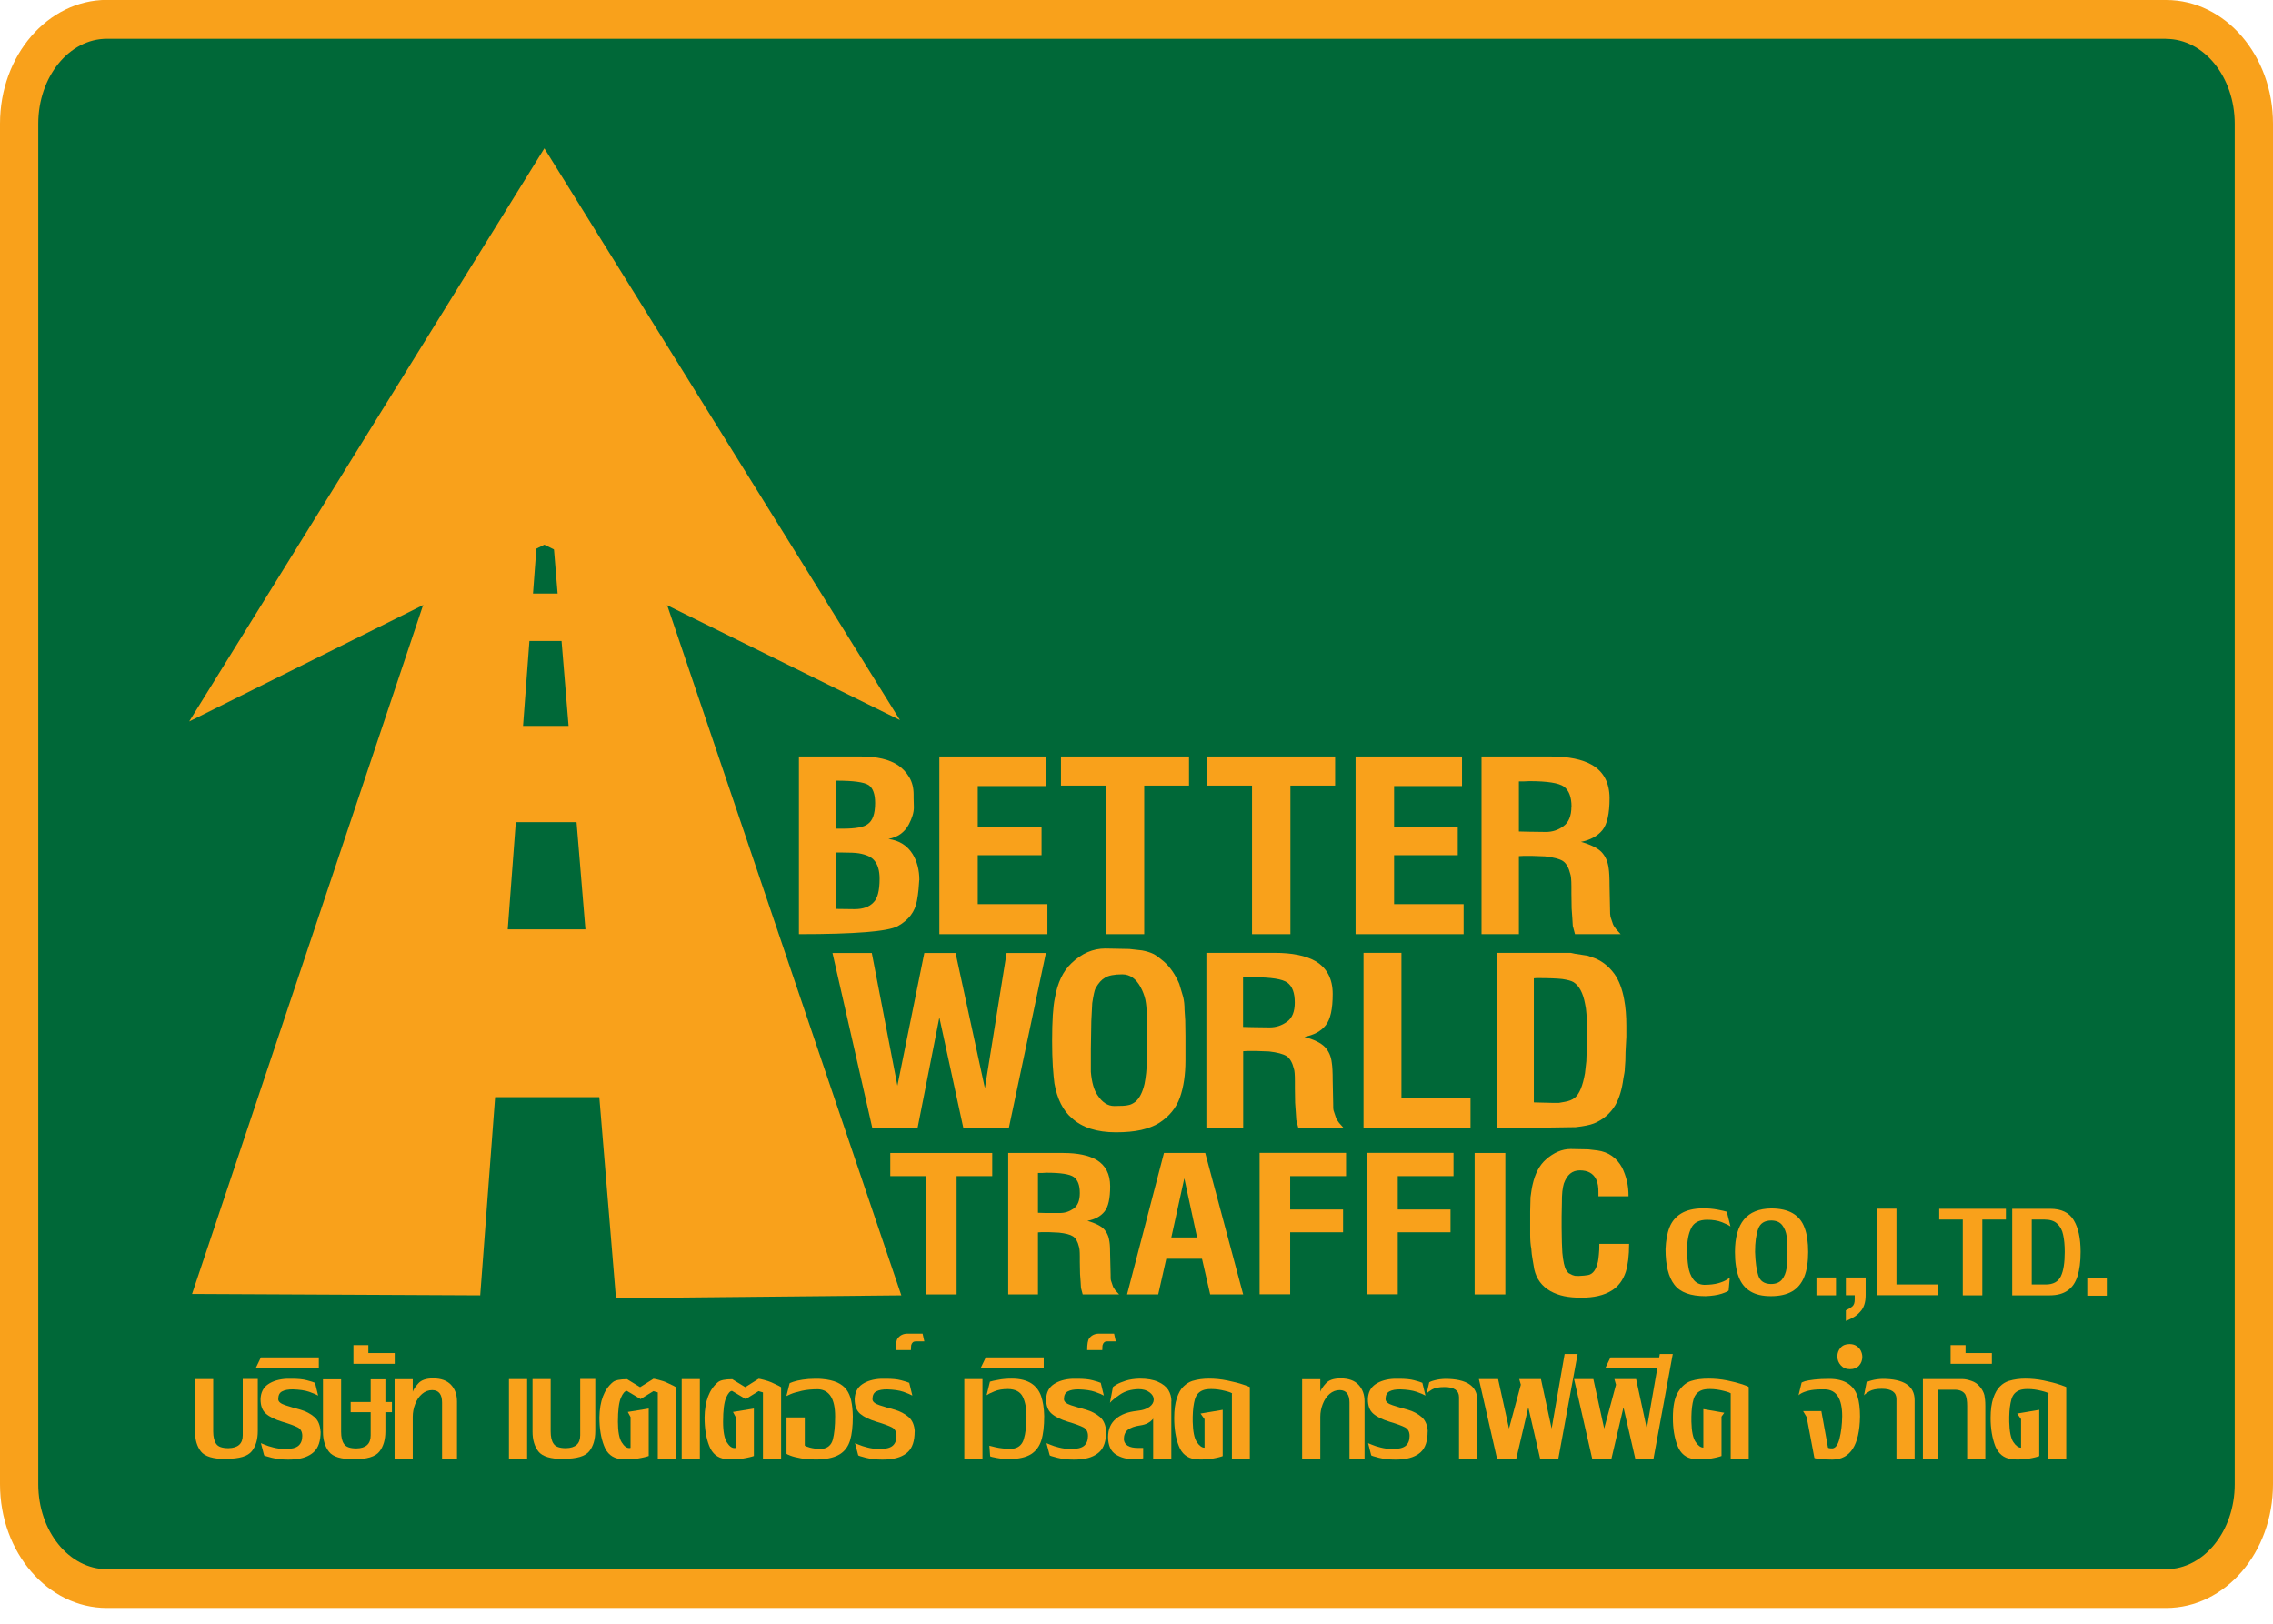 <svg width="140" height="100" viewBox="0 0 140 100" fill="none" xmlns="http://www.w3.org/2000/svg">
<g clip-path="url(#clip0_939_556)">
<path d="M138.903 90.725C138.903 94.337 136.021 97.272 132.468 97.272H7.858C4.304 97.272 1.423 94.344 1.423 90.725V7.057C1.423 3.446 4.304 0.511 7.858 0.511H132.468C136.021 0.511 138.903 3.439 138.903 7.057V90.725Z" fill="#006838"/>
<path d="M133.416 2.396C135.745 2.396 137.643 4.741 137.643 7.626V91.409C137.643 94.287 135.745 96.639 133.416 96.639H6.584C4.255 96.639 2.357 94.294 2.357 91.409V7.619C2.357 4.734 4.255 2.389 6.584 2.389H133.416M133.416 -0.007H6.584C2.945 0 0 3.41 0 7.619V91.402C0 95.611 2.945 99.028 6.584 99.028H133.416C137.055 99.028 140 95.618 140 91.402V7.619C140 3.41 137.055 0 133.416 0V-0.007Z" fill="#F9A11B"/>
<path d="M56.62 54.201L56.578 54.769L56.535 55.129L56.479 55.474C56.358 56.15 55.969 56.668 55.289 57.042C54.688 57.366 52.656 57.532 49.208 57.532V46.589H53.031C54.015 46.589 54.78 46.769 55.318 47.129C55.601 47.323 55.834 47.575 56.011 47.877C56.188 48.179 56.273 48.525 56.273 48.928V49.129L56.288 49.726C56.288 50.035 56.181 50.388 55.976 50.776C55.714 51.266 55.296 51.56 54.723 51.668C55.389 51.762 55.884 52.071 56.21 52.596C56.486 53.042 56.627 53.582 56.627 54.208L56.62 54.201ZM53.902 49.453C53.902 48.906 53.767 48.532 53.505 48.352C53.222 48.165 52.557 48.078 51.509 48.078V51.035H51.913C52.691 51.035 53.208 50.942 53.442 50.755C53.746 50.553 53.902 50.122 53.902 49.453ZM54.178 54.114C54.178 53.611 54.065 53.23 53.831 52.971C53.668 52.776 53.357 52.632 52.904 52.553C52.684 52.517 52.344 52.503 51.884 52.503H51.502V55.978L52.635 55.992C53.166 55.992 53.548 55.848 53.803 55.575C54.05 55.337 54.178 54.855 54.178 54.122V54.114Z" fill="#F9A11B"/>
<path d="M64.514 57.532H57.859V46.589H64.407V48.41H60.224V50.935H64.153V52.668H60.224V55.683H64.514V57.532Z" fill="#F9A11B"/>
<path d="M73.235 48.381H70.475V57.532H68.103V48.381H65.349V46.589H73.235V48.381Z" fill="#F9A11B"/>
<path d="M82.233 48.381H79.479V57.532H77.115V48.381H74.354V46.589H82.233V48.381Z" fill="#F9A11B"/>
<path d="M90.148 57.532H83.493V46.589H90.049V48.41H85.865V50.935H89.787V52.668H85.865V55.683H90.148V57.532Z" fill="#F9A11B"/>
<path d="M99.839 57.532H97.008L96.873 57.021L96.845 56.56L96.802 55.949L96.788 55.035V54.604C96.788 54.186 96.76 53.927 96.717 53.819C96.625 53.445 96.484 53.179 96.264 53.028C96.045 52.891 95.677 52.798 95.167 52.74L94.403 52.712H93.815L93.553 52.726V57.532H91.252V46.589H95.514C96.611 46.589 97.461 46.762 98.07 47.114C98.785 47.539 99.138 48.23 99.138 49.165C99.138 50.1 98.99 50.762 98.7 51.122C98.402 51.489 97.956 51.733 97.376 51.848C97.97 52.014 98.395 52.222 98.643 52.474C98.891 52.74 99.032 53.071 99.082 53.467C99.117 53.676 99.138 54.057 99.138 54.596L99.167 55.992C99.167 56.215 99.174 56.366 99.195 56.46L99.337 56.884C99.358 56.956 99.422 57.071 99.535 57.215L99.825 57.539L99.839 57.532ZM96.795 49.683C96.795 49.093 96.639 48.676 96.328 48.445C96.017 48.222 95.309 48.107 94.204 48.107L93.871 48.122H93.553V51.208L94.119 51.222L95.217 51.237C95.613 51.237 95.974 51.122 96.293 50.884C96.618 50.654 96.788 50.251 96.788 49.676L96.795 49.683Z" fill="#F9A11B"/>
<path d="M64.422 58.69L62.135 69.481H59.339L57.859 62.661L56.514 69.481H53.732L51.275 58.69H53.697L55.275 66.862L56.932 58.69H58.857L60.663 67.014L62.001 58.69H64.436H64.422Z" fill="#F9A11B"/>
<path d="M73.016 65.308C73.016 66.179 72.903 66.942 72.676 67.589C72.442 68.237 72.011 68.762 71.395 69.157C71.083 69.352 70.708 69.488 70.283 69.589C69.859 69.683 69.342 69.733 68.733 69.733C67.565 69.733 66.659 69.445 66.014 68.855C65.477 68.395 65.115 67.683 64.945 66.719C64.91 66.481 64.882 66.129 64.846 65.654C64.818 65.201 64.804 64.683 64.804 64.107C64.804 62.87 64.861 61.985 64.974 61.467C65.137 60.524 65.477 59.805 66 59.316C66.623 58.719 67.317 58.416 68.082 58.416L69.561 58.445L70.34 58.532C70.616 58.582 70.864 58.661 71.069 58.762C71.267 58.877 71.473 59.035 71.692 59.222C72.082 59.568 72.393 60.028 72.634 60.589L72.874 61.395C72.931 61.625 72.959 61.884 72.959 62.186L73.002 62.841L73.016 63.798V65.301V65.308ZM70.63 65.272V62.524C70.63 62.165 70.602 61.841 70.545 61.56C70.481 61.287 70.382 61.035 70.262 60.812C69.979 60.28 69.604 60.006 69.122 60.006C68.641 60.006 68.266 60.078 68.06 60.215C67.862 60.323 67.664 60.532 67.48 60.862C67.416 60.978 67.353 61.28 67.275 61.776L67.218 62.884L67.19 64.611V66.013C67.246 66.654 67.381 67.136 67.6 67.445C67.891 67.891 68.23 68.114 68.634 68.114C69.059 68.114 69.349 68.1 69.505 68.057C69.646 68.035 69.781 67.963 69.929 67.855C70.184 67.639 70.375 67.272 70.496 66.747C70.531 66.567 70.567 66.344 70.595 66.078C70.623 65.812 70.637 65.553 70.637 65.287L70.63 65.272Z" fill="#F9A11B"/>
<path d="M82.757 69.474H79.968L79.84 68.97L79.812 68.517L79.769 67.913L79.755 67.006V66.589C79.755 66.179 79.734 65.92 79.692 65.819C79.6 65.445 79.458 65.186 79.246 65.042C79.026 64.906 78.665 64.812 78.169 64.754L77.412 64.726H76.824L76.57 64.74V69.474H74.304V58.683H78.509C79.592 58.683 80.428 58.855 81.022 59.193C81.73 59.611 82.084 60.287 82.084 61.215C82.084 62.143 81.943 62.783 81.653 63.143C81.362 63.51 80.923 63.747 80.343 63.855C80.93 64.021 81.348 64.222 81.596 64.474C81.844 64.733 81.985 65.064 82.028 65.452C82.063 65.661 82.084 66.035 82.084 66.567L82.113 67.949C82.113 68.165 82.113 68.323 82.141 68.402L82.283 68.826C82.304 68.898 82.368 69.013 82.481 69.157L82.764 69.474H82.757ZM79.748 61.74C79.748 61.15 79.6 60.747 79.295 60.517C78.984 60.294 78.283 60.186 77.2 60.186L76.874 60.201H76.562V63.244L77.122 63.258L78.205 63.273C78.594 63.273 78.948 63.157 79.267 62.927C79.592 62.697 79.748 62.301 79.748 61.74Z" fill="#F9A11B"/>
<path d="M90.573 69.474H83.982V58.683H86.318V67.618H90.573V69.467V69.474Z" fill="#F9A11B"/>
<path d="M100.172 63.848L100.122 64.79C100.122 65.186 100.108 65.51 100.08 65.776C100.08 65.87 100.073 65.97 100.052 66.078C100.03 66.186 100.009 66.308 99.988 66.431C99.903 67.085 99.74 67.625 99.499 68.049C99.188 68.575 98.742 68.956 98.176 69.186C97.921 69.287 97.546 69.359 97.05 69.416C96.547 69.424 95.896 69.438 95.082 69.445C94.268 69.459 93.298 69.474 92.179 69.474V58.683H96.746C96.873 58.711 96.958 58.726 97.015 58.74L97.574 58.827C97.659 58.834 97.722 58.848 97.772 58.855C97.822 58.87 97.9 58.898 98.027 58.942C98.586 59.114 99.053 59.46 99.429 59.97C99.712 60.366 99.917 60.891 100.037 61.553C100.129 62.035 100.172 62.575 100.172 63.179V63.848ZM97.744 64.409V63.395C97.744 62.668 97.708 62.143 97.63 61.827C97.503 61.143 97.262 60.697 96.908 60.481C96.774 60.402 96.547 60.344 96.222 60.294C95.896 60.258 95.379 60.237 94.657 60.237L94.473 60.251V67.891L95.025 67.906L95.606 67.92H96.023C96.172 67.891 96.278 67.877 96.349 67.862C96.625 67.819 96.838 67.733 97 67.603C97.284 67.366 97.489 66.862 97.623 66.1L97.708 65.352L97.737 64.416L97.744 64.409Z" fill="#F9A11B"/>
<path d="M61.115 72.431H58.921V79.719H57.031V72.431H54.836V71.006H61.115V72.431Z" fill="#F9A11B"/>
<path d="M68.938 79.719H66.687L66.581 79.316L66.56 78.949L66.524 78.46L66.51 77.733V77.395C66.51 77.064 66.489 76.855 66.453 76.769C66.383 76.467 66.262 76.258 66.092 76.143C65.915 76.028 65.625 75.956 65.222 75.913L64.613 75.884H64.145L63.933 75.898V79.719H62.1V71.006H65.498C66.368 71.006 67.048 71.15 67.529 71.424C68.096 71.762 68.379 72.308 68.379 73.057C68.379 73.805 68.266 74.323 68.032 74.611C67.798 74.906 67.445 75.1 66.977 75.186C67.452 75.323 67.791 75.488 67.99 75.69C68.188 75.906 68.301 76.165 68.337 76.481C68.365 76.647 68.379 76.949 68.379 77.38L68.407 78.496C68.407 78.675 68.407 78.798 68.428 78.862L68.542 79.201C68.556 79.258 68.613 79.344 68.698 79.467L68.931 79.719H68.938ZM66.51 73.474C66.51 72.999 66.39 72.675 66.142 72.488C65.894 72.308 65.328 72.222 64.45 72.222L64.188 72.237H63.933V74.69L64.386 74.704H65.257C65.576 74.711 65.859 74.618 66.121 74.438C66.383 74.251 66.51 73.934 66.51 73.474Z" fill="#F9A11B"/>
<path d="M76.57 79.719H74.538L74.035 77.524H71.834L71.338 79.719H69.419L71.692 71.006H74.233L76.57 79.719ZM73.731 76.208L72.945 72.567L72.145 76.208H73.731Z" fill="#F9A11B"/>
<path d="M82.906 72.431H79.465V74.488H82.722V75.891H79.465V79.711H77.582V70.999H82.906V72.424V72.431Z" fill="#F9A11B"/>
<path d="M89.525 72.431H86.091V74.488H89.341V75.891H86.091V79.711H84.201V70.999H89.525V72.424V72.431Z" fill="#F9A11B"/>
<path d="M92.718 79.719H90.827V71.006H92.718V79.719Z" fill="#F9A11B"/>
<path d="M100.342 76.618C100.342 77.323 100.271 77.891 100.137 78.33C99.96 78.862 99.662 79.244 99.259 79.488C98.791 79.776 98.176 79.92 97.404 79.92C97 79.92 96.653 79.891 96.342 79.826C96.038 79.762 95.754 79.661 95.486 79.51C94.969 79.215 94.636 78.769 94.501 78.179L94.402 77.596L94.346 77.237L94.317 76.906C94.268 76.661 94.247 76.366 94.247 76.021V74.589L94.268 73.733C94.282 73.603 94.303 73.467 94.325 73.337C94.339 73.215 94.367 73.093 94.395 72.963C94.551 72.265 94.827 71.747 95.224 71.402C95.705 70.978 96.215 70.762 96.739 70.762L97.822 70.783L98.381 70.848C99.068 70.942 99.577 71.294 99.917 71.92C100.037 72.172 100.137 72.445 100.207 72.74C100.278 73.035 100.306 73.344 100.306 73.675H98.452V73.46C98.459 73.121 98.416 72.841 98.31 72.625C98.126 72.258 97.793 72.078 97.312 72.078C96.831 72.078 96.519 72.344 96.321 72.891C96.285 73.006 96.257 73.165 96.229 73.373C96.207 73.575 96.201 73.819 96.201 74.1L96.186 74.891V75.639L96.201 76.524L96.229 77.15C96.278 77.668 96.356 78.028 96.462 78.215L96.604 78.402L96.845 78.524C96.923 78.553 96.986 78.567 97.022 78.575C97.064 78.575 97.135 78.582 97.234 78.582L97.567 78.56L97.829 78.524C98.119 78.46 98.317 78.186 98.423 77.697C98.445 77.582 98.466 77.431 98.48 77.251C98.501 77.085 98.508 76.87 98.508 76.603H100.349L100.342 76.618Z" fill="#F9A11B"/>
<path d="M11.653 44.431L33.528 33.547L55.431 44.345L33.528 9.137L11.653 44.431Z" fill="#F9A11B"/>
<path d="M33.068 33.359L26.349 36.403L11.83 79.69L29.577 79.776L33.068 33.359Z" fill="#F9A11B"/>
<path d="M34.08 33.359L40.798 36.403L55.516 79.776L37.938 79.949L34.08 33.359Z" fill="#F9A11B"/>
<path d="M40.465 57.237H28.7V67.568H40.465V57.237Z" fill="#F9A11B"/>
<path d="M40.295 44.705H28.529V50.633H40.295V44.705Z" fill="#F9A11B"/>
<path d="M40.295 36.554H28.529V39.474H40.295V36.554Z" fill="#F9A11B"/>
<path d="M13.918 89.855C13.132 89.855 12.615 89.697 12.375 89.388C12.134 89.078 12.014 88.668 12.014 88.172V84.934H13.132V88.157C13.132 88.488 13.196 88.747 13.316 88.92C13.437 89.1 13.691 89.186 14.074 89.186C14.661 89.172 14.952 88.913 14.952 88.388C14.952 88.344 14.952 88.294 14.952 88.237C14.952 88.179 14.952 88.143 14.952 88.129V84.927H15.879V88.129C15.879 88.647 15.759 89.057 15.511 89.373C15.263 89.683 14.746 89.841 13.946 89.841L13.918 89.855Z" fill="#F9A11B"/>
<path d="M19.751 88.15C19.751 88.747 19.61 89.171 19.32 89.43C19.036 89.689 18.626 89.841 18.102 89.877C18.024 89.884 17.904 89.891 17.748 89.891C17.387 89.891 17.047 89.855 16.735 89.776C16.424 89.697 16.268 89.646 16.268 89.625L16.07 88.877C16.07 88.877 16.148 88.905 16.297 88.97C16.445 89.035 16.629 89.092 16.835 89.143C17.047 89.2 17.273 89.229 17.528 89.243C17.946 89.243 18.229 89.171 18.385 89.035C18.541 88.898 18.619 88.697 18.619 88.43C18.619 88.179 18.52 87.999 18.335 87.905C18.151 87.812 17.833 87.689 17.387 87.56C16.941 87.423 16.601 87.258 16.382 87.064C16.155 86.869 16.049 86.574 16.049 86.172C16.063 85.754 16.219 85.452 16.516 85.251C16.813 85.049 17.203 84.934 17.677 84.913C17.712 84.913 17.762 84.913 17.826 84.913C17.889 84.913 17.939 84.913 17.967 84.913C18.35 84.913 18.661 84.941 18.902 85.006C19.142 85.071 19.312 85.121 19.404 85.164L19.596 85.949C19.496 85.891 19.312 85.812 19.05 85.718C18.781 85.625 18.449 85.582 18.038 85.567C17.762 85.567 17.543 85.603 17.38 85.69C17.217 85.769 17.139 85.934 17.139 86.172C17.139 86.33 17.295 86.452 17.585 86.546C17.875 86.639 18.18 86.733 18.512 86.819C18.845 86.913 19.121 87.064 19.362 87.265C19.596 87.466 19.723 87.776 19.744 88.171L19.751 88.15Z" fill="#F9A11B"/>
<path d="M15.752 84.258L16.07 83.596H19.638V84.258H15.752Z" fill="#F9A11B"/>
<path d="M22.817 84.949H23.737V86.344H24.14V86.97H23.737V88.15C23.737 88.661 23.616 89.078 23.369 89.395C23.121 89.711 22.597 89.87 21.804 89.87C21.011 89.87 20.502 89.718 20.261 89.402C20.02 89.093 19.893 88.683 19.893 88.186V84.949H21.011V88.172C21.011 88.503 21.068 88.762 21.195 88.934C21.316 89.114 21.564 89.201 21.953 89.201C22.533 89.193 22.831 88.927 22.831 88.402C22.831 88.359 22.831 88.308 22.831 88.251C22.831 88.193 22.831 88.157 22.831 88.15V86.97H21.599V86.344H22.831V84.949H22.817Z" fill="#F9A11B"/>
<path d="M24.311 83.33V83.992H21.769V82.841H22.689V83.33H24.311Z" fill="#F9A11B"/>
<path d="M25.422 84.934V85.711C25.464 85.575 25.578 85.402 25.762 85.201C25.946 84.992 26.25 84.891 26.675 84.891C27.163 84.891 27.531 85.021 27.779 85.287C28.027 85.553 28.147 85.891 28.147 86.316V89.848H27.227V86.38C27.227 85.877 27.029 85.618 26.625 85.611C26.384 85.611 26.179 85.69 25.995 85.848C25.811 86.006 25.669 86.215 25.57 86.474C25.471 86.726 25.422 86.992 25.422 87.251V89.848H24.303V84.942H25.422V84.934Z" fill="#F9A11B"/>
<path d="M32.466 84.934V89.841H31.347V84.934H32.466Z" fill="#F9A11B"/>
<path d="M34.703 89.855C33.917 89.855 33.4 89.697 33.16 89.388C32.919 89.078 32.799 88.668 32.799 88.172V84.934H33.917V88.157C33.917 88.488 33.974 88.747 34.101 88.92C34.221 89.1 34.476 89.186 34.859 89.186C35.446 89.172 35.736 88.913 35.736 88.388C35.736 88.344 35.736 88.294 35.736 88.237C35.736 88.179 35.736 88.143 35.736 88.129V84.927H36.664V88.129C36.664 88.647 36.544 89.057 36.296 89.373C36.048 89.683 35.531 89.841 34.724 89.841L34.703 89.855Z" fill="#F9A11B"/>
<path d="M40.246 84.913C40.281 84.913 40.395 84.934 40.579 84.984C40.763 85.035 40.919 85.078 41.039 85.136C41.435 85.316 41.633 85.416 41.633 85.445V89.848H40.515V85.754L40.246 85.675L39.453 86.164L38.611 85.661C38.49 85.661 38.363 85.805 38.242 86.085C38.122 86.366 38.059 86.862 38.059 87.56C38.059 88.171 38.143 88.596 38.292 88.826C38.441 89.064 38.596 89.179 38.752 89.179C38.809 89.179 38.837 89.179 38.837 89.15V87.272L38.667 86.956L39.956 86.747V89.668C39.956 89.668 39.807 89.725 39.51 89.783C39.212 89.848 38.908 89.877 38.604 89.877C38.505 89.877 38.37 89.877 38.193 89.855C37.719 89.79 37.386 89.524 37.202 89.035C37.011 88.546 36.919 87.97 36.919 87.294C36.933 86.294 37.209 85.567 37.747 85.121C37.896 84.999 38.186 84.941 38.625 84.941L39.425 85.431L40.239 84.92L40.246 84.913Z" fill="#F9A11B"/>
<path d="M43.106 84.934V89.841H41.987V84.934H43.106Z" fill="#F9A11B"/>
<path d="M46.724 84.913C46.759 84.913 46.872 84.934 47.056 84.984C47.24 85.035 47.389 85.078 47.516 85.136C47.913 85.316 48.111 85.416 48.111 85.445V89.848H46.992V85.754L46.724 85.675L45.931 86.164L45.088 85.661C44.968 85.661 44.847 85.805 44.72 86.085C44.6 86.366 44.536 86.862 44.536 87.56C44.536 88.171 44.621 88.596 44.77 88.826C44.918 89.064 45.074 89.179 45.23 89.179C45.286 89.179 45.315 89.179 45.315 89.15V87.272L45.145 86.956L46.433 86.747V89.668C46.433 89.668 46.285 89.725 45.987 89.783C45.69 89.848 45.386 89.877 45.081 89.877C44.982 89.877 44.847 89.877 44.67 89.855C44.196 89.79 43.864 89.524 43.679 89.035C43.488 88.546 43.396 87.97 43.396 87.294C43.41 86.294 43.687 85.567 44.224 85.121C44.373 84.999 44.663 84.941 45.102 84.941L45.902 85.431L46.716 84.92L46.724 84.913Z" fill="#F9A11B"/>
<path d="M49.569 87.294V89.013C49.569 89.049 49.675 89.092 49.881 89.15C50.093 89.207 50.334 89.236 50.61 89.236C50.978 89.193 51.205 88.999 51.297 88.654C51.389 88.308 51.438 87.833 51.438 87.229C51.438 86.15 51.084 85.589 50.39 85.56C50.008 85.56 49.682 85.589 49.392 85.654C49.109 85.718 48.875 85.783 48.691 85.862C48.522 85.934 48.437 85.977 48.437 85.977L48.635 85.193C48.635 85.193 48.713 85.143 48.861 85.1C49.01 85.049 49.201 85.006 49.435 84.97C49.668 84.934 49.93 84.913 50.206 84.913C50.39 84.913 50.532 84.913 50.631 84.927C51.013 84.956 51.325 85.035 51.573 85.143C51.82 85.258 52.012 85.409 52.146 85.596C52.281 85.783 52.373 86.006 52.429 86.265C52.486 86.524 52.521 86.848 52.528 87.229C52.528 87.848 52.472 88.337 52.358 88.711C52.245 89.078 52.04 89.359 51.75 89.546C51.459 89.733 51.049 89.848 50.511 89.877C50.482 89.877 50.433 89.877 50.369 89.884C50.306 89.884 50.263 89.884 50.235 89.884C49.909 89.884 49.605 89.862 49.336 89.812C49.059 89.761 48.847 89.711 48.684 89.646C48.522 89.589 48.444 89.546 48.444 89.524V87.294H49.562H49.569Z" fill="#F9A11B"/>
<path d="M56.337 88.15C56.337 88.747 56.195 89.171 55.912 89.43C55.629 89.689 55.218 89.841 54.695 89.877C54.617 89.884 54.496 89.891 54.341 89.891C53.972 89.891 53.64 89.855 53.328 89.776C53.017 89.697 52.861 89.646 52.861 89.625L52.663 88.877C52.663 88.877 52.741 88.905 52.889 88.97C53.038 89.035 53.222 89.092 53.427 89.143C53.64 89.2 53.866 89.229 54.128 89.243C54.546 89.243 54.829 89.171 54.985 89.035C55.141 88.898 55.218 88.697 55.218 88.43C55.218 88.179 55.119 87.999 54.935 87.905C54.751 87.812 54.433 87.689 53.987 87.56C53.541 87.423 53.201 87.258 52.974 87.064C52.755 86.869 52.642 86.574 52.642 86.172C52.656 85.754 52.812 85.452 53.109 85.251C53.406 85.049 53.795 84.934 54.27 84.913C54.305 84.913 54.355 84.913 54.419 84.913C54.482 84.913 54.532 84.913 54.567 84.913C54.95 84.913 55.261 84.941 55.502 85.006C55.749 85.071 55.912 85.121 56.004 85.164L56.195 85.949C56.096 85.891 55.912 85.812 55.65 85.718C55.381 85.625 55.049 85.582 54.638 85.567C54.362 85.567 54.142 85.603 53.98 85.69C53.817 85.769 53.739 85.934 53.739 86.172C53.739 86.33 53.895 86.452 54.185 86.546C54.475 86.639 54.779 86.733 55.112 86.819C55.438 86.913 55.721 87.064 55.962 87.265C56.195 87.466 56.323 87.776 56.344 88.171L56.337 88.15Z" fill="#F9A11B"/>
<path d="M55.169 83.157C55.169 82.783 55.211 82.539 55.289 82.431C55.431 82.237 55.636 82.136 55.898 82.136H56.825L56.932 82.611H56.401C56.259 82.611 56.167 82.69 56.125 82.841C56.125 82.877 56.111 82.934 56.111 83.021C56.111 83.107 56.111 83.15 56.096 83.15H55.176L55.169 83.157Z" fill="#F9A11B"/>
<path d="M60.514 84.934V89.841H59.395V84.934H60.514Z" fill="#F9A11B"/>
<path d="M60.939 89.035C60.939 89.035 61.066 89.071 61.314 89.128C61.597 89.193 61.923 89.229 62.298 89.229C62.694 89.2 62.942 89.006 63.055 88.646C63.169 88.287 63.225 87.805 63.225 87.215C63.225 86.733 63.147 86.337 62.999 86.028C62.843 85.711 62.539 85.553 62.086 85.546C61.76 85.546 61.484 85.589 61.25 85.689C61.017 85.783 60.861 85.862 60.769 85.927L60.974 85.092C61.08 85.056 61.257 85.02 61.498 84.977C61.739 84.927 62.022 84.905 62.326 84.905C62.836 84.905 63.232 85.013 63.516 85.193C63.806 85.38 64.004 85.639 64.124 85.97C64.238 86.301 64.308 86.718 64.316 87.207C64.316 87.833 64.259 88.337 64.138 88.711C64.018 89.085 63.806 89.366 63.501 89.56C63.197 89.747 62.765 89.848 62.199 89.862C61.951 89.862 61.682 89.841 61.406 89.79C61.13 89.74 60.988 89.704 60.988 89.682L60.939 89.035Z" fill="#F9A11B"/>
<path d="M60.401 84.258L60.719 83.596H64.287V84.258H60.408H60.401Z" fill="#F9A11B"/>
<path d="M68.131 88.15C68.131 88.747 67.99 89.171 67.706 89.43C67.416 89.689 67.02 89.841 66.489 89.877C66.411 89.884 66.291 89.891 66.135 89.891C65.767 89.891 65.434 89.855 65.123 89.776C64.811 89.697 64.655 89.646 64.655 89.625L64.457 88.877C64.457 88.877 64.535 88.905 64.684 88.97C64.832 89.035 65.009 89.092 65.222 89.143C65.434 89.2 65.66 89.229 65.922 89.243C66.34 89.243 66.623 89.171 66.779 89.035C66.935 88.898 67.013 88.697 67.013 88.43C67.013 88.179 66.913 87.999 66.73 87.905C66.545 87.812 66.227 87.689 65.781 87.56C65.335 87.423 64.995 87.258 64.776 87.064C64.549 86.869 64.436 86.574 64.436 86.172C64.45 85.754 64.606 85.452 64.903 85.251C65.207 85.049 65.59 84.934 66.064 84.913C66.099 84.913 66.149 84.913 66.213 84.913C66.276 84.913 66.326 84.913 66.361 84.913C66.744 84.913 67.055 84.941 67.296 85.006C67.537 85.071 67.706 85.121 67.799 85.164L67.99 85.949C67.891 85.891 67.713 85.812 67.445 85.718C67.175 85.625 66.843 85.582 66.432 85.567C66.156 85.567 65.937 85.603 65.774 85.69C65.611 85.769 65.533 85.934 65.533 86.172C65.533 86.33 65.689 86.452 65.972 86.546C66.262 86.639 66.574 86.733 66.899 86.819C67.225 86.913 67.508 87.064 67.749 87.265C67.983 87.466 68.11 87.776 68.131 88.171V88.15Z" fill="#F9A11B"/>
<path d="M66.963 83.157C66.963 82.783 67.006 82.539 67.084 82.431C67.225 82.237 67.43 82.136 67.692 82.136H68.62L68.726 82.611H68.188C68.046 82.611 67.954 82.69 67.912 82.841C67.905 82.877 67.898 82.934 67.898 83.021C67.898 83.107 67.898 83.15 67.883 83.15H66.963V83.157Z" fill="#F9A11B"/>
<path d="M72.145 86.308V89.841H71.026V87.366C71.026 87.373 71.005 87.402 70.956 87.452C70.899 87.517 70.814 87.582 70.694 87.646C70.573 87.711 70.411 87.761 70.205 87.79C69.887 87.833 69.646 87.927 69.476 88.049C69.306 88.179 69.221 88.38 69.221 88.646C69.257 88.999 69.554 89.171 70.099 89.171C70.149 89.171 70.205 89.171 70.276 89.171C70.347 89.171 70.389 89.171 70.411 89.171V89.812C70.368 89.819 70.297 89.833 70.198 89.841C70.099 89.855 69.979 89.869 69.823 89.869C69.405 89.869 69.037 89.769 68.726 89.574C68.414 89.373 68.251 89.013 68.251 88.495C68.251 88.02 68.414 87.646 68.733 87.38C69.044 87.107 69.483 86.948 70.028 86.891C70.375 86.855 70.637 86.769 70.807 86.639C70.977 86.51 71.062 86.359 71.062 86.193C71.062 86.028 70.977 85.876 70.8 85.747C70.63 85.618 70.404 85.553 70.12 85.553C69.667 85.567 69.292 85.675 68.988 85.884C68.683 86.092 68.471 86.265 68.365 86.394L68.549 85.423C68.549 85.423 68.62 85.359 68.768 85.272C68.91 85.186 69.108 85.107 69.349 85.028C69.589 84.956 69.873 84.912 70.198 84.905C70.658 84.905 71.034 84.97 71.324 85.1C71.614 85.229 71.826 85.394 71.961 85.603C72.088 85.812 72.152 86.049 72.152 86.301L72.145 86.308Z" fill="#F9A11B"/>
<path d="M75.89 85.833C75.89 85.79 75.748 85.733 75.458 85.661C75.175 85.589 74.885 85.546 74.609 85.546C74.403 85.546 74.24 85.567 74.12 85.61C73.851 85.704 73.681 85.891 73.596 86.179C73.518 86.459 73.469 86.826 73.462 87.258V87.56C73.476 88.164 73.561 88.582 73.717 88.812C73.872 89.042 74.028 89.157 74.191 89.157V87.402L73.943 87.056L75.309 86.826V89.675C75.309 89.675 75.168 89.733 74.885 89.79C74.602 89.855 74.311 89.884 74.007 89.884C73.908 89.884 73.773 89.884 73.596 89.862C73.122 89.797 72.789 89.531 72.605 89.049C72.414 88.567 72.322 87.992 72.322 87.323C72.322 86.833 72.379 86.423 72.485 86.107C72.591 85.79 72.725 85.546 72.895 85.387C73.065 85.222 73.242 85.114 73.433 85.049C73.773 84.948 74.113 84.905 74.467 84.905C74.821 84.905 75.21 84.941 75.593 85.02C75.975 85.1 76.301 85.179 76.57 85.272C76.846 85.366 76.98 85.416 76.98 85.43V89.848H75.876V85.841L75.89 85.833Z" fill="#F9A11B"/>
<path d="M81.32 84.934V85.711C81.362 85.575 81.476 85.402 81.66 85.201C81.844 84.992 82.148 84.891 82.573 84.891C83.061 84.891 83.43 85.021 83.677 85.287C83.925 85.553 84.046 85.891 84.046 86.316V89.848H83.118V86.38C83.118 85.877 82.92 85.618 82.523 85.611C82.283 85.611 82.077 85.69 81.893 85.848C81.709 86.006 81.568 86.215 81.469 86.474C81.37 86.726 81.32 86.992 81.32 87.251V89.848H80.201V84.942H81.32V84.934Z" fill="#F9A11B"/>
<path d="M87.932 88.15C87.932 88.747 87.79 89.171 87.507 89.43C87.224 89.689 86.813 89.841 86.29 89.877C86.205 89.884 86.091 89.891 85.936 89.891C85.575 89.891 85.235 89.855 84.923 89.776C84.612 89.697 84.456 89.646 84.456 89.625L84.265 88.877C84.265 88.877 84.343 88.905 84.491 88.97C84.64 89.035 84.817 89.092 85.029 89.143C85.242 89.2 85.468 89.229 85.73 89.243C86.141 89.243 86.431 89.171 86.587 89.035C86.743 88.898 86.82 88.697 86.82 88.43C86.82 88.179 86.721 87.999 86.537 87.905C86.353 87.812 86.035 87.689 85.589 87.56C85.143 87.423 84.803 87.258 84.584 87.064C84.357 86.869 84.251 86.574 84.251 86.172C84.265 85.754 84.421 85.452 84.718 85.251C85.015 85.049 85.405 84.934 85.879 84.913C85.914 84.913 85.964 84.913 86.021 84.913C86.084 84.913 86.134 84.913 86.169 84.913C86.552 84.913 86.863 84.941 87.104 85.006C87.344 85.071 87.514 85.121 87.606 85.164L87.797 85.949C87.698 85.891 87.521 85.812 87.252 85.718C86.983 85.625 86.651 85.582 86.24 85.567C85.964 85.567 85.745 85.603 85.582 85.69C85.419 85.769 85.341 85.934 85.341 86.172C85.341 86.33 85.49 86.452 85.78 86.546C86.07 86.639 86.374 86.733 86.707 86.819C87.04 86.913 87.323 87.064 87.557 87.265C87.79 87.466 87.925 87.776 87.939 88.171L87.932 88.15Z" fill="#F9A11B"/>
<path d="M90.983 86.237V89.841H89.865V86.049C89.865 85.632 89.56 85.424 88.966 85.424C88.633 85.424 88.378 85.474 88.201 85.575C88.031 85.675 87.918 85.762 87.868 85.834L88.031 85.129C88.031 85.129 88.137 85.064 88.343 85.013C88.555 84.956 88.774 84.927 89.015 84.92C90.332 84.92 90.99 85.359 90.99 86.229L90.983 86.237Z" fill="#F9A11B"/>
<path d="M92.272 84.934L92.944 87.978L93.673 85.28L93.574 84.934H94.912L95.57 87.978L96.371 83.388H97.171L95.981 89.841H94.863L94.133 86.675L93.39 89.841H92.208L91.089 84.934H92.272Z" fill="#F9A11B"/>
<path d="M98.14 84.934L98.806 87.978L99.535 85.28L99.436 84.934H100.774L101.432 87.978L102.232 83.388H103.032L101.843 89.841H100.724L99.995 86.675L99.252 89.841H98.07L96.951 84.934H98.133H98.14Z" fill="#F9A11B"/>
<path d="M98.876 84.258L99.195 83.596H102.763V84.258H98.876Z" fill="#F9A11B"/>
<path d="M106.607 85.833C106.607 85.79 106.465 85.733 106.175 85.661C105.885 85.589 105.609 85.546 105.326 85.546C105.12 85.546 104.958 85.567 104.837 85.61C104.575 85.704 104.398 85.891 104.313 86.171C104.228 86.459 104.186 86.819 104.179 87.251V87.553C104.193 88.157 104.278 88.574 104.441 88.805C104.597 89.035 104.752 89.15 104.915 89.15V86.783L106.204 87.006L106.034 87.243V89.668C106.034 89.668 105.892 89.725 105.609 89.783C105.326 89.848 105.028 89.876 104.731 89.876C104.632 89.876 104.497 89.876 104.32 89.855C103.846 89.79 103.513 89.524 103.322 89.035C103.131 88.553 103.039 87.977 103.039 87.315C103.039 86.603 103.145 86.071 103.365 85.725C103.584 85.373 103.846 85.15 104.158 85.049C104.469 84.948 104.83 84.905 105.241 84.905C105.616 84.905 105.991 84.941 106.366 85.013C106.742 85.092 107.06 85.171 107.322 85.258C107.584 85.344 107.711 85.402 107.711 85.43V89.848H106.6V85.841L106.607 85.833Z" fill="#F9A11B"/>
<path d="M112.179 86.877L112.589 89.136C112.589 89.179 112.681 89.2 112.858 89.2C113.056 89.186 113.205 88.985 113.304 88.589C113.403 88.193 113.46 87.74 113.467 87.222C113.467 86.15 113.12 85.596 112.419 85.567C112.391 85.567 112.348 85.567 112.292 85.567C112.242 85.567 112.2 85.567 112.171 85.567C111.867 85.567 111.605 85.596 111.4 85.647C111.187 85.697 111.032 85.762 110.933 85.819C110.826 85.884 110.777 85.92 110.777 85.934L110.968 85.15C110.968 85.15 111.039 85.107 111.173 85.064C111.308 85.028 111.506 84.992 111.761 84.963C112.016 84.934 112.32 84.92 112.667 84.92C113.17 84.92 113.559 85.028 113.835 85.215C114.111 85.402 114.302 85.661 114.409 85.999C114.515 86.33 114.564 86.747 114.564 87.244C114.536 88.999 113.97 89.884 112.858 89.891C112.582 89.891 112.327 89.877 112.101 89.855C111.874 89.826 111.754 89.805 111.754 89.783L111.279 87.272L111.06 86.906H112.179V86.877Z" fill="#F9A11B"/>
<path d="M113.948 84.323C113.708 84.323 113.524 84.243 113.382 84.085C113.24 83.927 113.17 83.747 113.17 83.538C113.17 83.33 113.233 83.157 113.368 82.999C113.502 82.848 113.686 82.776 113.92 82.776C114.083 82.776 114.224 82.812 114.345 82.891C114.458 82.963 114.55 83.064 114.614 83.186C114.67 83.308 114.706 83.43 114.706 83.56C114.706 83.769 114.642 83.948 114.508 84.1C114.373 84.251 114.189 84.323 113.948 84.323ZM117.927 86.236V89.841H116.808V86.164C116.808 85.747 116.511 85.531 115.909 85.531C115.577 85.531 115.322 85.582 115.145 85.682C114.975 85.783 114.862 85.869 114.812 85.934L114.968 85.128C114.968 85.128 115.074 85.064 115.279 85.013C115.492 84.956 115.711 84.927 115.952 84.92C117.269 84.92 117.927 85.359 117.927 86.229V86.236Z" fill="#F9A11B"/>
<path d="M118.437 89.841V84.934H120.879C121.028 84.934 121.205 84.97 121.417 85.042C121.636 85.114 121.813 85.236 121.962 85.423C122.097 85.589 122.181 85.754 122.224 85.927C122.259 86.1 122.281 86.315 122.281 86.582V89.848H121.162V86.596C121.162 86.279 121.127 86.042 121.049 85.884C120.928 85.689 120.709 85.589 120.39 85.589H119.35V89.841H118.429H118.437Z" fill="#F9A11B"/>
<path d="M122.684 83.33V83.992H120.143V82.841H121.063V83.33H122.684Z" fill="#F9A11B"/>
<path d="M126.181 85.833C126.181 85.79 126.04 85.733 125.749 85.661C125.466 85.589 125.183 85.546 124.9 85.546C124.695 85.546 124.532 85.567 124.411 85.61C124.142 85.704 123.973 85.891 123.888 86.179C123.81 86.459 123.76 86.826 123.753 87.258V87.56C123.767 88.164 123.852 88.582 124.008 88.812C124.164 89.042 124.319 89.157 124.482 89.157V87.402L124.242 87.056L125.601 86.826V89.675C125.601 89.675 125.459 89.733 125.176 89.79C124.893 89.855 124.603 89.884 124.298 89.884C124.199 89.884 124.065 89.884 123.888 89.862C123.413 89.797 123.081 89.531 122.889 89.049C122.705 88.567 122.606 87.992 122.606 87.323C122.606 86.833 122.663 86.423 122.769 86.107C122.875 85.79 123.017 85.546 123.18 85.387C123.342 85.222 123.527 85.114 123.718 85.049C124.057 84.948 124.397 84.905 124.751 84.905C125.105 84.905 125.495 84.941 125.877 85.02C126.259 85.1 126.585 85.179 126.854 85.272C127.13 85.366 127.264 85.416 127.264 85.43V89.848H126.16V85.841L126.181 85.833Z" fill="#F9A11B"/>
<path d="M106.458 79.481C106.458 79.517 106.324 79.581 106.048 79.675C105.779 79.761 105.439 79.812 105.05 79.826C104.136 79.826 103.492 79.596 103.131 79.121C102.77 78.653 102.586 77.927 102.586 76.934C102.607 76.402 102.685 75.956 102.834 75.582C102.975 75.222 103.216 74.934 103.549 74.733C103.881 74.531 104.32 74.423 104.887 74.416C105.219 74.416 105.524 74.445 105.786 74.495C106.055 74.546 106.246 74.589 106.359 74.625L106.586 75.531C106.487 75.459 106.317 75.373 106.062 75.272C105.807 75.171 105.503 75.121 105.149 75.121C104.66 75.121 104.327 75.294 104.165 75.639C103.995 75.984 103.917 76.416 103.917 76.934C103.917 77.337 103.938 77.689 103.988 77.992C104.03 78.294 104.129 78.56 104.285 78.776C104.441 78.999 104.667 79.114 104.965 79.128C105.311 79.128 105.602 79.092 105.835 79.028C106.069 78.963 106.246 78.884 106.373 78.804C106.487 78.733 106.543 78.689 106.543 78.682L106.472 79.488L106.458 79.481Z" fill="#F9A11B"/>
<path d="M109.092 74.423C109.644 74.423 110.09 74.524 110.43 74.725C110.77 74.927 111.01 75.222 111.152 75.618C111.301 76.013 111.371 76.51 111.371 77.107C111.371 77.704 111.293 78.236 111.131 78.632C110.968 79.035 110.72 79.337 110.387 79.531C110.055 79.725 109.616 79.826 109.085 79.826C108.554 79.826 108.15 79.733 107.825 79.538C107.492 79.344 107.251 79.049 107.095 78.646C106.94 78.243 106.862 77.733 106.862 77.107C106.862 76.215 107.053 75.546 107.421 75.1C107.789 74.661 108.348 74.43 109.099 74.423H109.092ZM108.101 77.1C108.122 77.725 108.186 78.207 108.299 78.553C108.412 78.898 108.667 79.071 109.078 79.078C109.382 79.078 109.609 78.984 109.757 78.805C109.906 78.618 109.998 78.387 110.04 78.114C110.083 77.841 110.097 77.51 110.097 77.121C110.097 76.733 110.083 76.394 110.047 76.136C110.012 75.877 109.92 75.646 109.778 75.459C109.63 75.265 109.41 75.171 109.113 75.164C108.688 75.164 108.412 75.337 108.292 75.689C108.164 76.035 108.101 76.51 108.101 77.1Z" fill="#F9A11B"/>
<path d="M113.085 79.775H111.881V78.675H113.085V79.775Z" fill="#F9A11B"/>
<path d="M113.686 78.675H114.911V79.776C114.911 80.215 114.798 80.553 114.571 80.79C114.437 80.948 114.274 81.071 114.097 81.164C113.92 81.258 113.785 81.323 113.693 81.351V80.697C113.729 80.682 113.785 80.654 113.863 80.61C113.934 80.567 114.012 80.524 114.083 80.466C114.189 80.38 114.238 80.236 114.238 80.035V79.769H113.693V78.668L113.686 78.675Z" fill="#F9A11B"/>
<path d="M116.808 79.106H119.371V79.768H115.605V74.438H116.808V79.099V79.106Z" fill="#F9A11B"/>
<path d="M120.893 75.107H119.442V74.445H123.548V75.107H122.096V79.776H120.893V75.107Z" fill="#F9A11B"/>
<path d="M126.28 74.445C126.96 74.445 127.441 74.675 127.724 75.143C128.008 75.61 128.149 76.258 128.149 77.1C128.149 77.704 128.085 78.2 127.958 78.596C127.831 78.992 127.632 79.287 127.349 79.481C127.066 79.675 126.705 79.776 126.252 79.776H123.937V74.445H126.273H126.28ZM127.172 77.1C127.172 76.682 127.137 76.323 127.073 76.042C127.016 75.754 126.889 75.531 126.705 75.359C126.521 75.186 126.259 75.107 125.912 75.107H125.14V79.107H126.004C126.457 79.107 126.769 78.941 126.932 78.603C127.094 78.272 127.172 77.769 127.172 77.1Z" fill="#F9A11B"/>
<path d="M129.763 79.798H128.56V78.704H129.763V79.798Z" fill="#F9A11B"/>
</g>
<defs>
<clipPath id="clip0_939_556">
<rect width="140" height="99.027" fill="white"/>
</clipPath>
</defs>
</svg>
